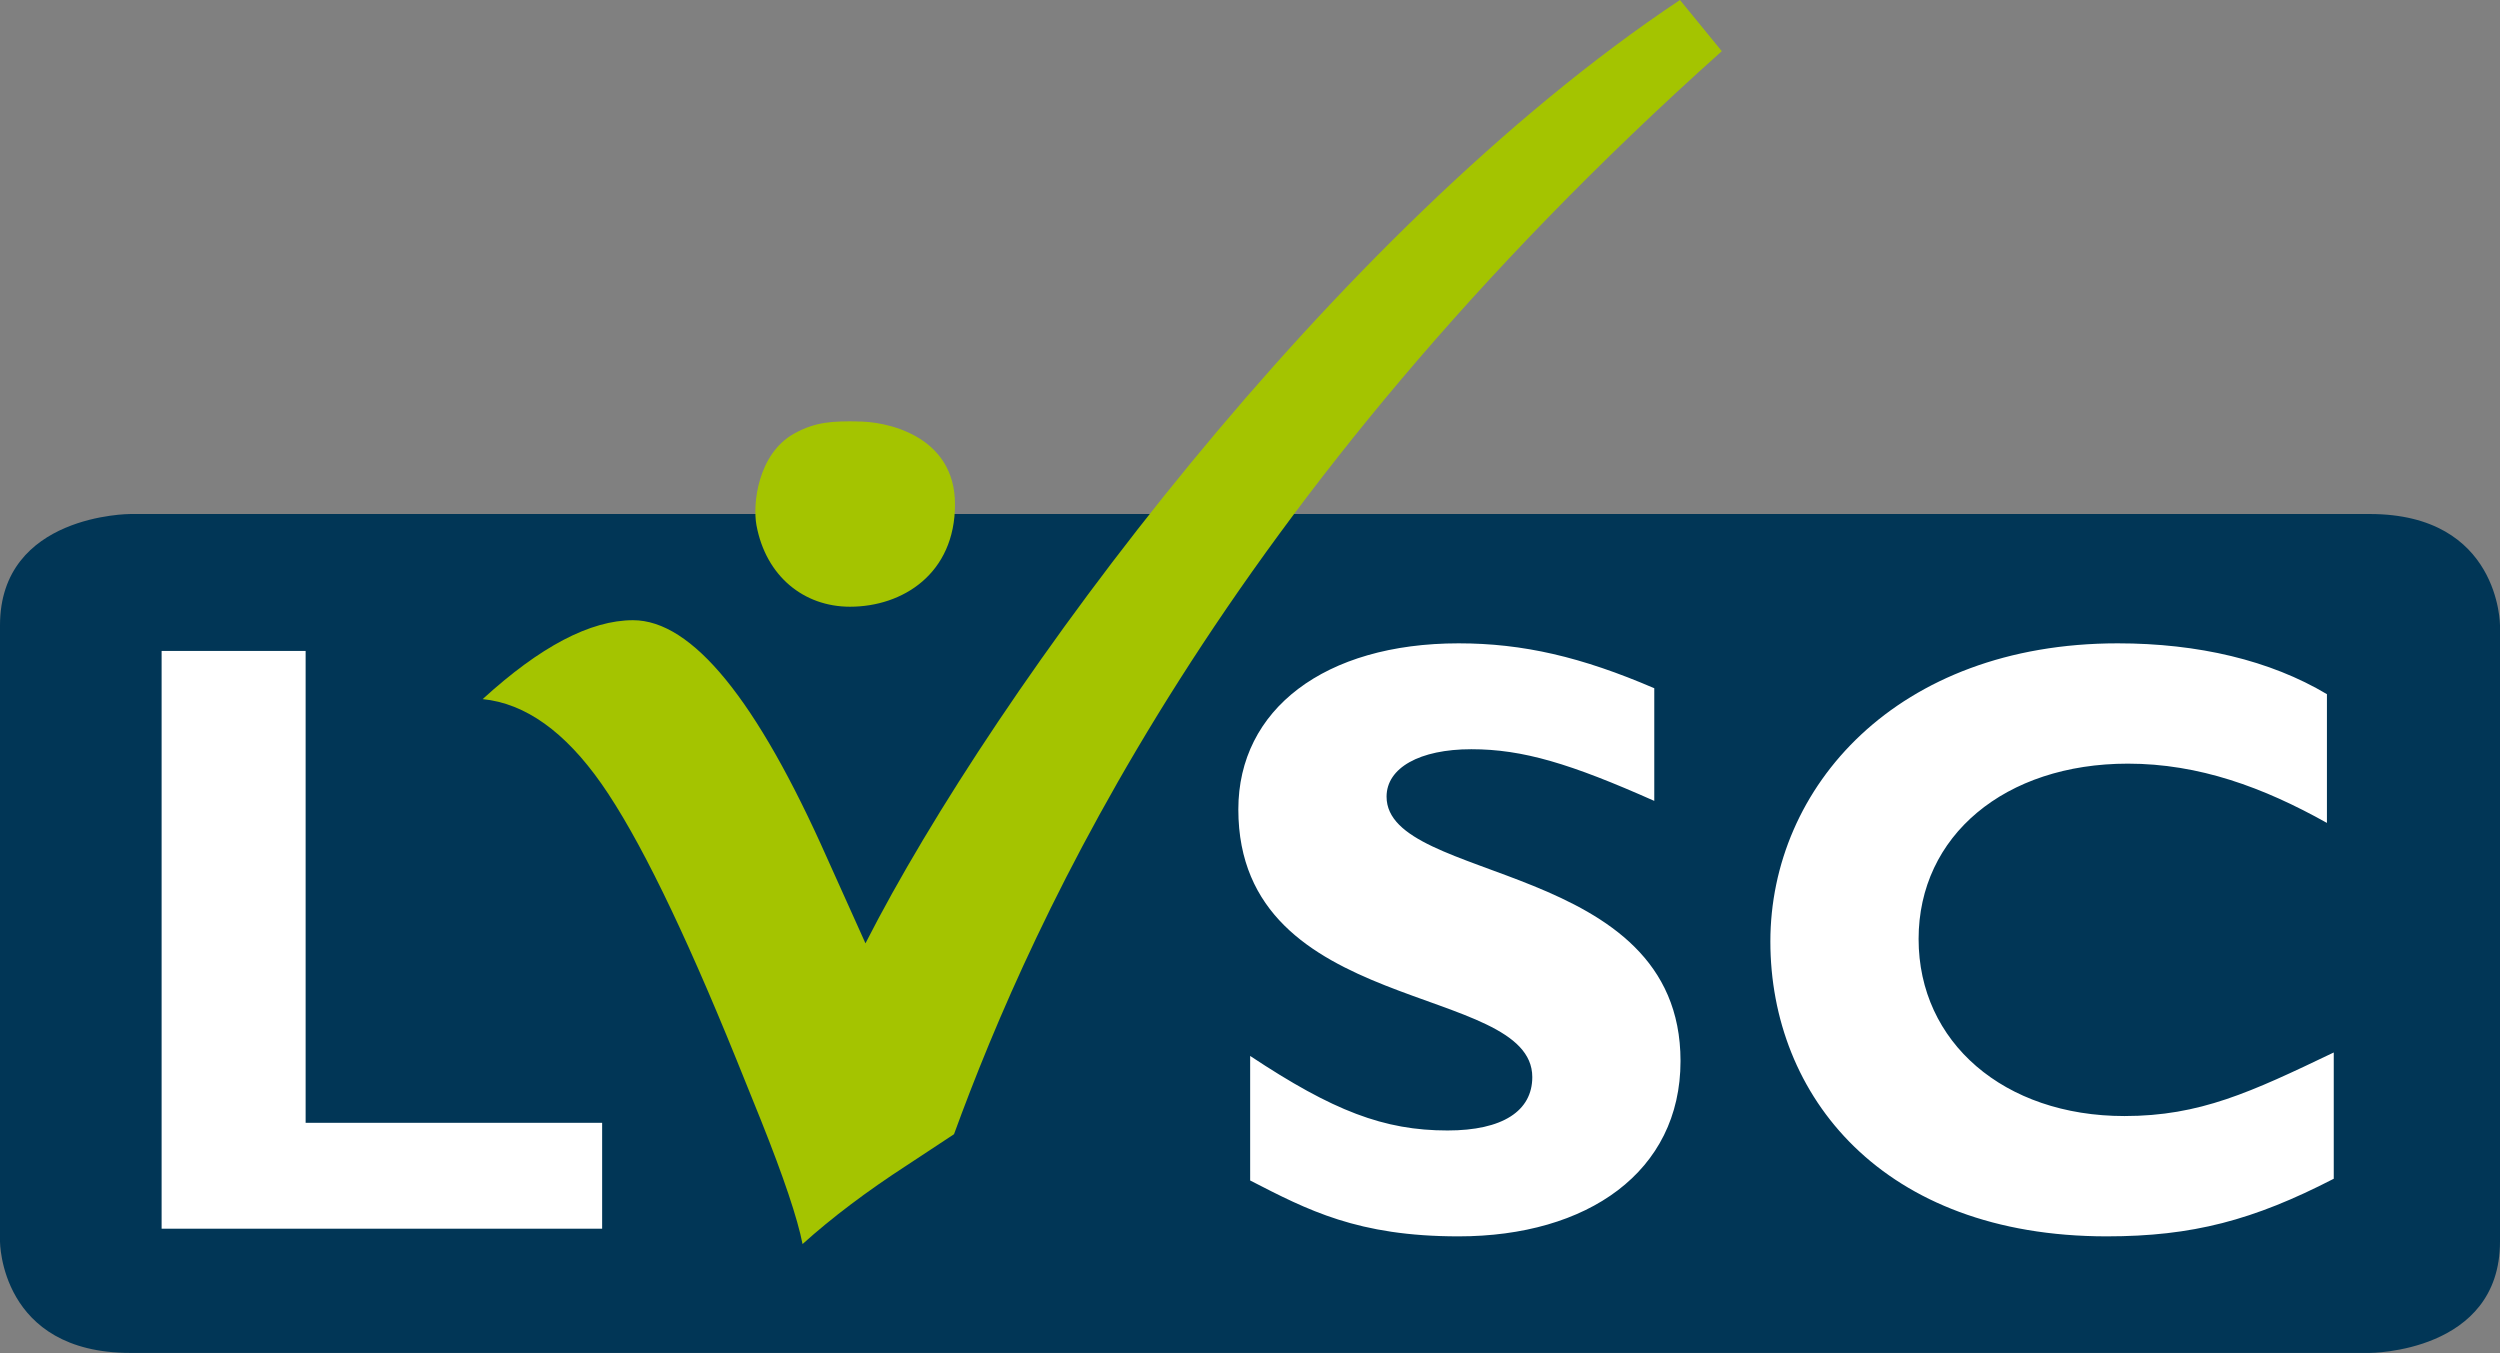 <svg xmlns="http://www.w3.org/2000/svg" id="Layer_1" width="480" height="259.77" viewBox="0 0 480 259.77"><rect x="0" y="0" width="480" height="259.77" fill="#808080" stroke="none"/><defs><style>
      .cls-1 {
        fill: #a4c400;
      }

      .cls-2 {
        fill: #fff;
      }

      .cls-3 {
        fill: #013656;
      }
    </style></defs><path class="cls-3" d="M25.02,98.69S0,98.69,0,120.07v118.31s0,21.38,25.02,21.38h429.96s25.02,0,25.02-21.38v-118.31s0-21.38-25.02-21.38H25.02Z"></path><path class="cls-2" d="M448.07,202.08c-15.94,7.64-25.7,12.2-40.18,12.2-23.1,0-39.52-14.15-39.52-33.99s16.59-33.67,40.18-33.67c13.66,0,26.02,4.55,38.22,11.38v-24.72c-10.9-6.5-24.72-9.76-40.17-9.76-42.45,0-66.69,27.65-66.69,57.25s21.47,56.61,64.58,56.61c16.43,0,28.14-3.09,43.59-11.06v-24.23ZM317.62,132.14c-13.99-6.02-25.21-8.62-37.57-8.62-25.7,0-42.29,12.68-42.29,31.88,0,39.85,56.44,33.18,56.44,51.4,0,6.5-5.69,10.25-16.27,10.25-12.2,0-21.96-3.74-37.9-14.31v23.91c11.06,5.69,20.66,10.73,40.01,10.73,24.72,0,42.62-12.36,42.62-33.67,0-38.71-56.44-33.99-56.44-50.75,0-5.53,6.34-9.11,16.27-9.11s19.03,2.77,35.13,9.92v-21.63Z"></path><polygon class="cls-2" points="115.61 215.58 58.68 215.58 58.68 124.98 31.03 124.98 31.03 235.91 115.61 235.91 115.61 215.58"></polygon><path class="cls-1" d="M164.72,80.91c-4.69-.05-8.06,0-12.28,2.36-6.92,3.88-7.96,13.46-7.2,17.58,1.82,9.79,9.09,15.64,17.96,15.64,10.08,0,20.16-6.31,20.16-19.66s-13.47-16.03-18.98-15.9"></path><path class="cls-1" d="M330.58,9.83c-96.21,86.02-132.26,166.45-147.41,207.94l-9.01,5.94c-7.78,5.05-14.47,10.1-20.07,15.15-.96-4.92-3.62-12.83-7.98-23.75l-4.71-11.67c-10.24-25.25-18.87-42.89-25.9-52.93-7.03-10.03-14.64-15.46-22.83-16.28,11.05-10.1,20.68-15.15,28.87-15.15,11.33,0,23.75,15.22,37.26,45.66l7.37,16.38C191,132.38,255.46,44.7,322.55,0l8.04,9.83Z"></path></svg>